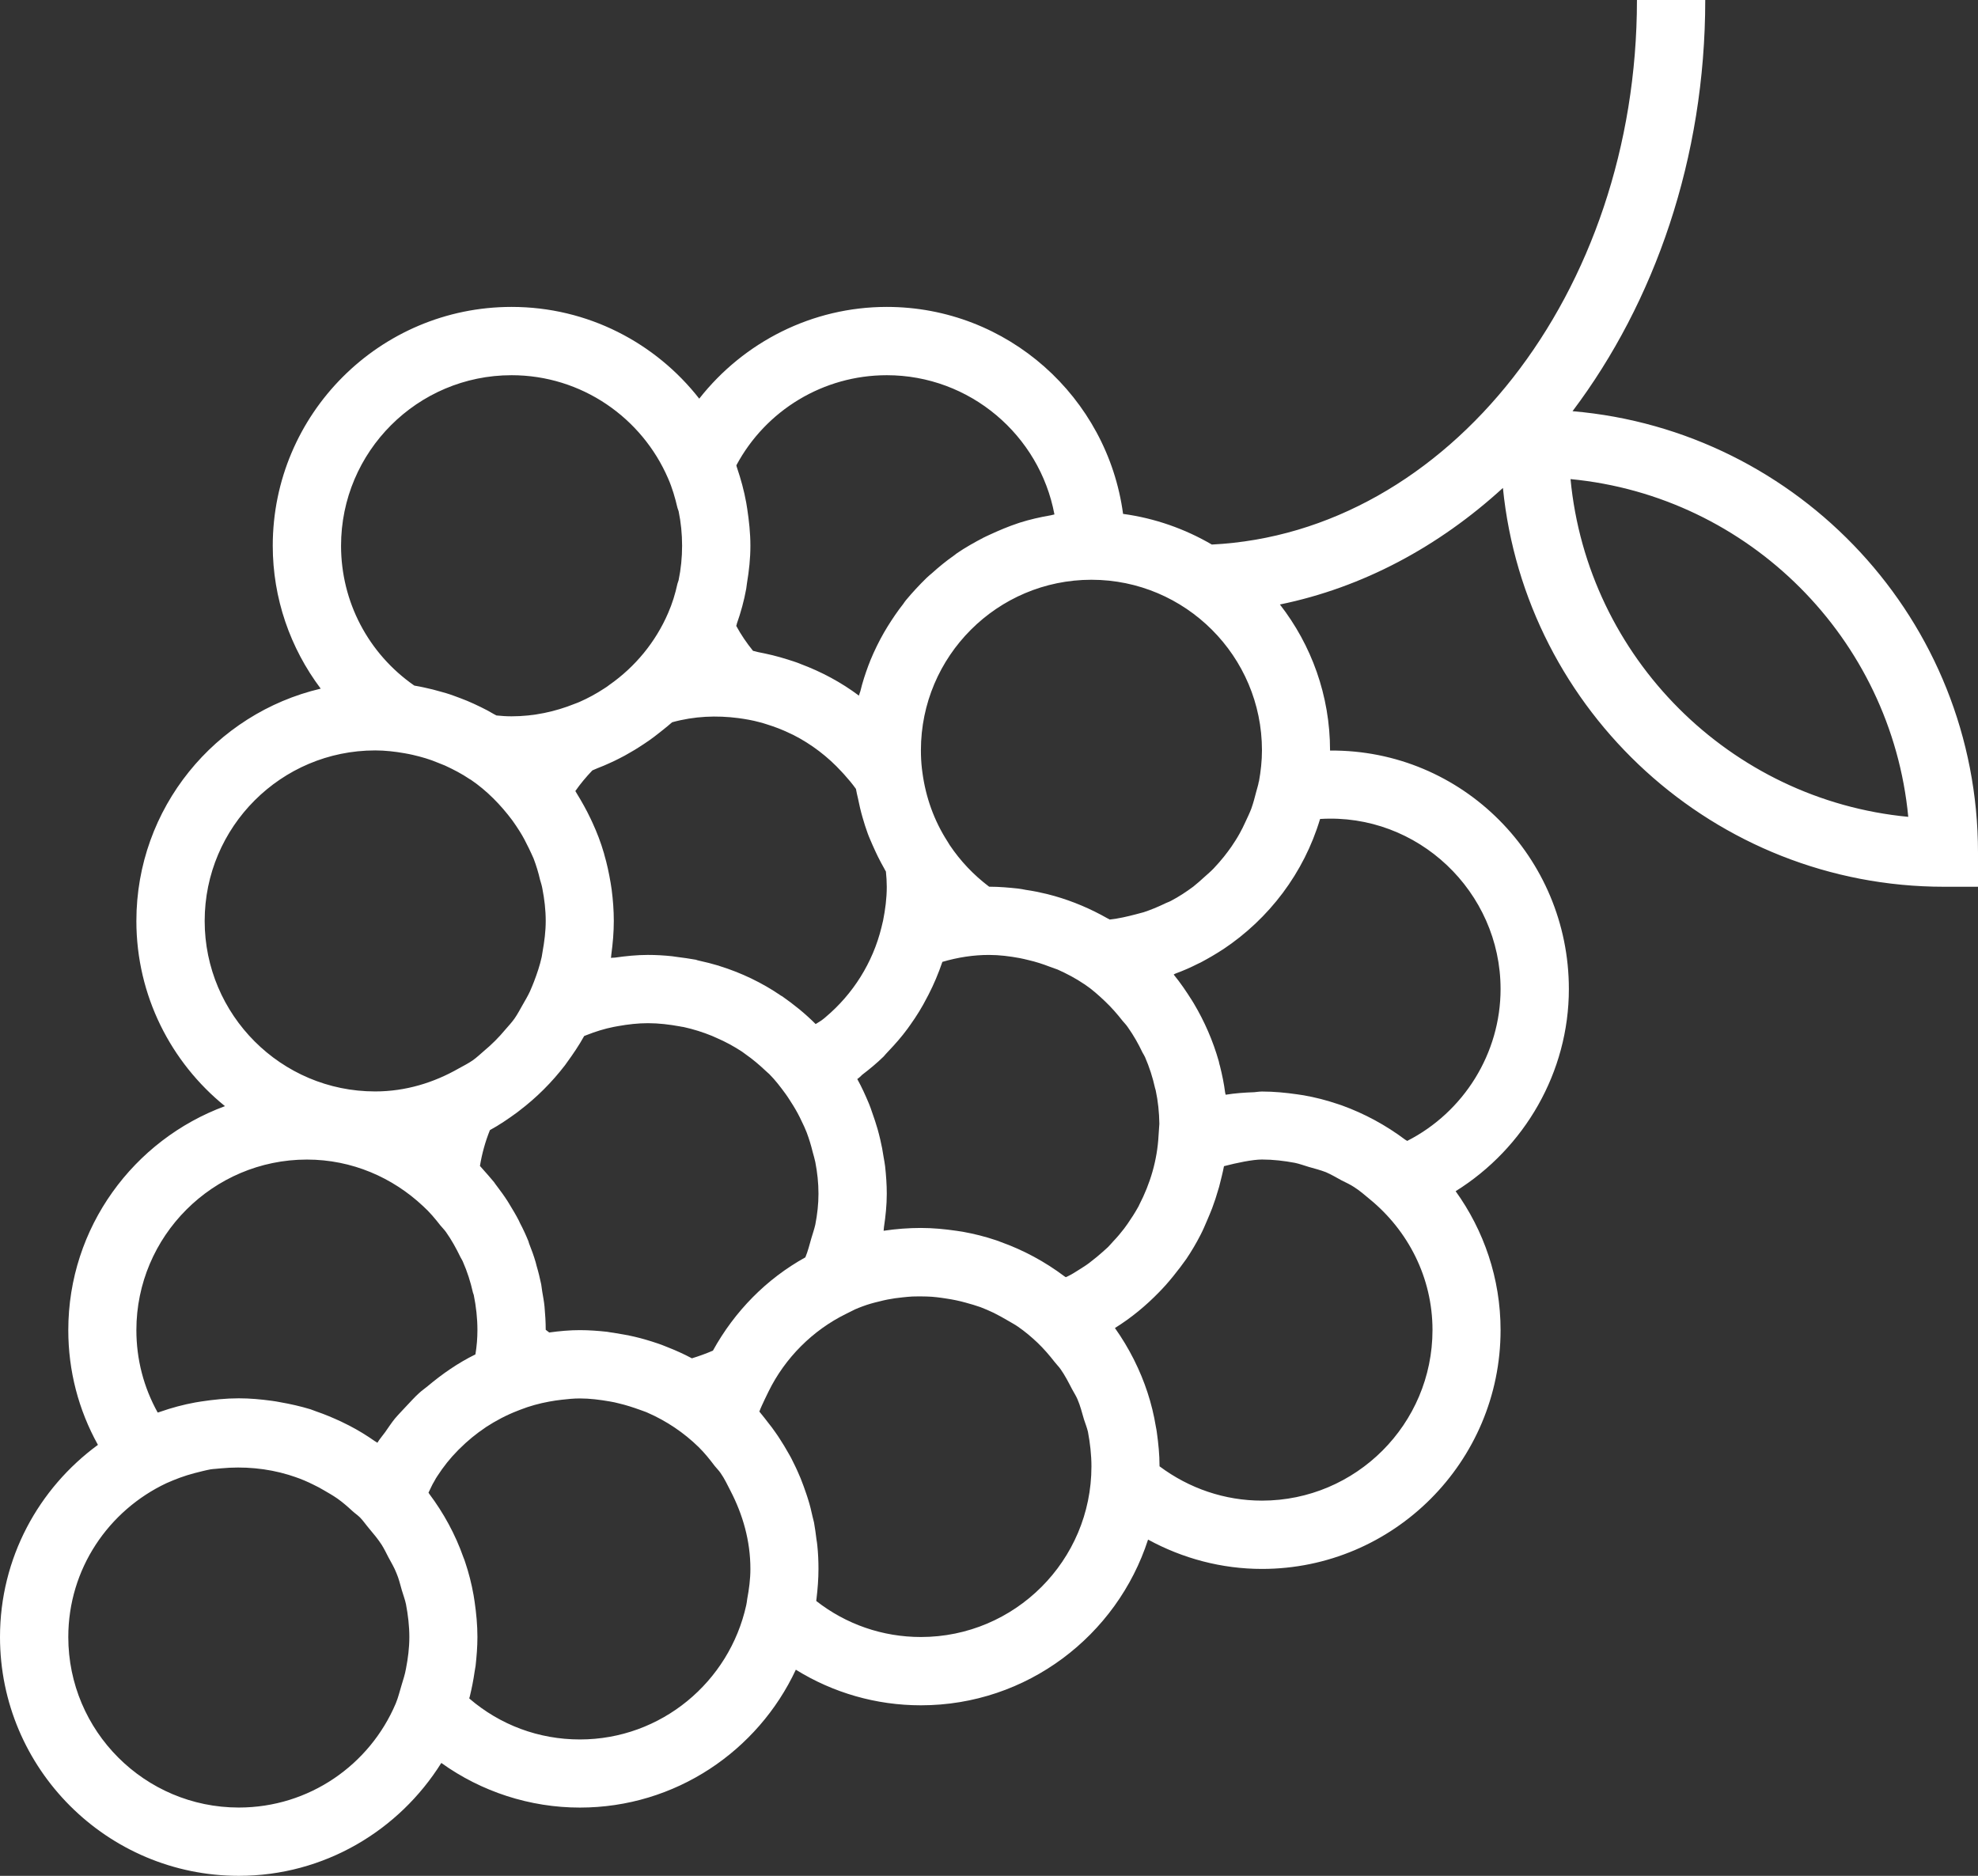 <?xml version="1.0" encoding="utf-8"?>
<!-- Generator: Adobe Illustrator 16.0.0, SVG Export Plug-In . SVG Version: 6.00 Build 0)  -->
<!DOCTYPE svg PUBLIC "-//W3C//DTD SVG 1.1//EN" "http://www.w3.org/Graphics/SVG/1.1/DTD/svg11.dtd">
<svg version="1.1" id="Calque_1" xmlns="http://www.w3.org/2000/svg" xmlns:xlink="http://www.w3.org/1999/xlink" x="0px" y="0px"
	 width="46.398px" height="44px" viewBox="0 0 46.398 44" enable-background="new 0 0 46.398 44" xml:space="preserve">
<rect x="0" y="0" width="46.398" height="44" fill="#333333" stroke="none"/>
<path fill="#FFFFFF" d="M36.887,9.645C38.812,7.09,40,3.711,40,0h-1.602c0,6.879-4.437,12.496-9.972,12.773
	c-0.629-0.367-1.332-0.617-2.082-0.719c-0.367-2.734-2.707-4.855-5.543-4.855c-1.746,0-3.352,0.82-4.399,2.152
	C15.379,8.043,13.789,7.199,12,7.199c-3.09,0-5.602,2.512-5.602,5.602c0,1.23,0.407,2.398,1.125,3.352
	c-2.476,0.582-4.324,2.801-4.324,5.449c0,1.754,0.813,3.32,2.078,4.344c-2.14,0.789-3.675,2.844-3.675,5.254
	c0,0.953,0.238,1.867,0.695,2.691C0.906,34.91,0,36.547,0,38.398C0,41.488,2.512,44,5.602,44c2.003,0,3.757-1.062,4.75-2.648
	c0.941,0.676,2.082,1.047,3.25,1.047c2.242,0,4.175-1.328,5.066-3.234C19.543,39.707,20.551,40,21.602,40
	c2.488,0,4.601-1.637,5.328-3.887c0.816,0.445,1.73,0.688,2.672,0.688c3.086,0,5.597-2.512,5.597-5.602
	c0-1.215-0.394-2.34-1.054-3.258c1.617-1.008,2.656-2.793,2.656-4.742c0-3.086-2.489-5.617-5.602-5.594v-0.004
	c0-1.29-0.441-2.477-1.176-3.422c1.942-0.398,3.723-1.355,5.231-2.734c0.523,5.246,4.965,9.355,10.348,9.355h0.796V20
	C46.398,14.562,42.207,10.098,36.887,9.645 M29.531,18.332l-0.004,0.004c-0.011,0.078-0.039,0.152-0.058,0.23
	c-0.035,0.137-0.071,0.273-0.117,0.402c-0.04,0.105-0.09,0.207-0.137,0.309c-0.043,0.094-0.09,0.191-0.141,0.281
	c-0.058,0.105-0.125,0.207-0.191,0.305c-0.055,0.078-0.113,0.156-0.172,0.23c-0.078,0.095-0.156,0.188-0.242,0.277
	c-0.067,0.07-0.141,0.133-0.215,0.199c-0.086,0.078-0.172,0.156-0.262,0.227c-0.168,0.125-0.34,0.238-0.527,0.336
	c-0.051,0.027-0.106,0.043-0.156,0.07c-0.157,0.074-0.317,0.141-0.481,0.195c-0.062,0.02-0.129,0.031-0.191,0.051
	c-0.196,0.051-0.395,0.098-0.606,0.121c-0.019-0.012-0.039-0.02-0.058-0.031c-0.387-0.219-0.797-0.395-1.235-0.52
	c-0.058-0.016-0.117-0.031-0.176-0.047c-0.164-0.039-0.328-0.074-0.5-0.098c-0.058-0.012-0.121-0.023-0.183-0.031
	c-0.219-0.023-0.438-0.043-0.664-0.043h-0.012c-0.367-0.277-0.676-0.605-0.926-0.977l-0.05-0.082
	c-0.317-0.492-0.512-1.039-0.59-1.621l-0.012-0.094c-0.016-0.141-0.023-0.285-0.023-0.426c0-2.207,1.793-4,4-4c2.203,0,4,1.793,4,4
	C29.602,17.848,29.574,18.094,29.531,18.332 M26.691,28.324c-0.074,0.133-0.156,0.258-0.242,0.383
	c-0.027,0.035-0.054,0.074-0.082,0.113c-0.078,0.102-0.16,0.199-0.25,0.293c-0.043,0.047-0.086,0.098-0.133,0.145
	c-0.082,0.078-0.168,0.148-0.254,0.223c-0.062,0.047-0.121,0.098-0.183,0.145c-0.082,0.063-0.176,0.117-0.266,0.176
	c-0.07,0.043-0.14,0.09-0.215,0.125c-0.019,0.013-0.043,0.02-0.066,0.031c-0.012-0.008-0.023-0.016-0.035-0.023
	c-0.453-0.34-0.957-0.613-1.496-0.805c-0.035-0.016-0.071-0.027-0.106-0.039c-0.254-0.086-0.515-0.151-0.781-0.199
	c-0.051-0.008-0.102-0.016-0.152-0.023c-0.27-0.039-0.547-0.066-0.828-0.066c-0.293,0-0.586,0.023-0.875,0.066
	c0.003-0.023,0.003-0.051,0.007-0.078c0.039-0.262,0.067-0.523,0.067-0.789c0-0.219-0.016-0.434-0.039-0.645
	c-0.008-0.074-0.024-0.145-0.035-0.215c-0.02-0.141-0.047-0.277-0.079-0.414c-0.019-0.082-0.039-0.16-0.062-0.242
	c-0.039-0.133-0.082-0.266-0.129-0.395c-0.023-0.07-0.047-0.137-0.074-0.203c-0.082-0.195-0.168-0.387-0.27-0.57l-0.004-0.008
	c0.043-0.027,0.079-0.066,0.118-0.102c0.175-0.133,0.343-0.273,0.5-0.426c0.035-0.039,0.07-0.082,0.109-0.121
	c0.16-0.168,0.312-0.34,0.449-0.527c0.024-0.031,0.047-0.066,0.07-0.098c0.145-0.203,0.278-0.418,0.391-0.641
	c0.012-0.02,0.024-0.043,0.035-0.066c0.125-0.242,0.231-0.496,0.321-0.758c0-0.004,0-0.004,0.003-0.009
	c0.368-0.108,0.731-0.163,1.094-0.163c0.246,0,0.485,0.031,0.719,0.074c0.07,0.012,0.137,0.031,0.207,0.047
	c0.172,0.039,0.34,0.094,0.5,0.156c0.063,0.023,0.125,0.043,0.184,0.066c0.218,0.098,0.425,0.207,0.621,0.34l0.008,0.004
	c0.175,0.117,0.332,0.258,0.488,0.406c0.148,0.141,0.281,0.293,0.406,0.453c0.043,0.051,0.09,0.098,0.125,0.152
	c0.133,0.188,0.246,0.387,0.344,0.594c0.019,0.035,0.043,0.07,0.058,0.105c0.102,0.234,0.18,0.477,0.235,0.727
	c0.004,0.016,0.011,0.031,0.015,0.051c0.055,0.254,0.082,0.52,0.086,0.785l-0.019,0.277c-0.031,0.582-0.196,1.129-0.453,1.625
	C26.715,28.281,26.703,28.305,26.691,28.324 M15.547,31.555c-0.168-0.063-0.34-0.116-0.516-0.164
	c-0.047-0.012-0.093-0.023-0.14-0.035c-0.164-0.039-0.332-0.066-0.5-0.094c-0.051-0.004-0.098-0.016-0.149-0.023
	c-0.211-0.023-0.426-0.039-0.64-0.039c-0.231,0-0.465,0.02-0.719,0.055c-0.028-0.023-0.055-0.043-0.082-0.063
	c0-0.184-0.012-0.363-0.028-0.543c-0.011-0.121-0.035-0.238-0.054-0.355c-0.008-0.059-0.016-0.113-0.024-0.168
	c-0.031-0.148-0.066-0.293-0.109-0.437c-0.008-0.024-0.012-0.052-0.02-0.079c-0.043-0.148-0.097-0.298-0.156-0.445
	c-0.004-0.016-0.012-0.035-0.015-0.051c-0.059-0.145-0.125-0.289-0.2-0.43c-0.007-0.016-0.015-0.035-0.023-0.051
	c-0.07-0.137-0.149-0.266-0.227-0.395c-0.015-0.023-0.027-0.047-0.043-0.07c-0.078-0.121-0.164-0.238-0.25-0.352
	c-0.023-0.027-0.043-0.059-0.062-0.086c-0.09-0.109-0.18-0.211-0.274-0.316c-0.019-0.02-0.039-0.043-0.058-0.066
	c0.047-0.286,0.125-0.57,0.234-0.84c0.223-0.121,0.434-0.266,0.637-0.414l0.055-0.043c0.402-0.305,0.761-0.664,1.07-1.066
	c0.012-0.02,0.027-0.039,0.039-0.055c0.148-0.203,0.289-0.41,0.41-0.629c0.02-0.008,0.039-0.016,0.059-0.023
	c0.207-0.082,0.418-0.148,0.636-0.191c0.036-0.008,0.071-0.012,0.11-0.02C14.734,24.027,14.965,24,15.199,24
	c0.254,0,0.504,0.031,0.742,0.074c0.032,0.008,0.067,0.012,0.094,0.016c0.231,0.051,0.453,0.121,0.664,0.207
	c0.035,0.015,0.071,0.031,0.106,0.047c0.211,0.09,0.41,0.199,0.601,0.324c0.028,0.021,0.055,0.039,0.086,0.063
	c0.168,0.117,0.324,0.25,0.473,0.391c0.027,0.027,0.055,0.047,0.082,0.074c0.141,0.141,0.262,0.301,0.379,0.461
	c0.066,0.09,0.121,0.184,0.179,0.273c0.075,0.121,0.141,0.242,0.2,0.371c0.043,0.086,0.082,0.172,0.117,0.261
	c0.058,0.153,0.105,0.31,0.144,0.47c0.02,0.074,0.043,0.148,0.059,0.227c0.047,0.242,0.074,0.488,0.074,0.742
	c0,0.242-0.027,0.48-0.074,0.723c-0.023,0.105-0.063,0.216-0.094,0.324c-0.043,0.148-0.078,0.297-0.14,0.445
	c-0.911,0.504-1.657,1.262-2.168,2.188c-0.172,0.074-0.336,0.132-0.493,0.18c-0.191-0.102-0.39-0.191-0.593-0.27
	C15.605,31.578,15.578,31.566,15.547,31.555 M14.398,21.602c0-0.25-0.019-0.492-0.05-0.734c-0.008-0.051-0.016-0.105-0.024-0.156
	c-0.039-0.23-0.086-0.453-0.152-0.676c0-0.008-0.004-0.02-0.008-0.031c-0.07-0.242-0.16-0.477-0.266-0.707
	c-0.015-0.031-0.031-0.063-0.046-0.098c-0.094-0.199-0.204-0.395-0.321-0.586c-0.011-0.016-0.023-0.039-0.035-0.059
	c0.117-0.168,0.25-0.328,0.399-0.484c0.043-0.016,0.085-0.039,0.128-0.055c0.094-0.035,0.184-0.074,0.278-0.117
	c0.07-0.031,0.144-0.066,0.219-0.105c0.089-0.043,0.179-0.094,0.265-0.145c0.07-0.039,0.141-0.082,0.207-0.125
	c0.086-0.055,0.168-0.109,0.246-0.164c0.071-0.051,0.141-0.102,0.207-0.156c0.075-0.059,0.145-0.113,0.215-0.172
	c0.035-0.031,0.07-0.059,0.106-0.09c0.523-0.145,1.046-0.164,1.554-0.098c0.168,0.023,0.332,0.051,0.492,0.095
	c0.063,0.015,0.122,0.034,0.184,0.054c0.176,0.055,0.352,0.121,0.52,0.203c0.031,0.016,0.062,0.027,0.093,0.043
	c0.422,0.215,0.809,0.508,1.137,0.867l0.051,0.055c0.098,0.109,0.195,0.223,0.281,0.344c0.012,0.074,0.031,0.148,0.047,0.219
	c0.031,0.156,0.066,0.305,0.109,0.453c0.036,0.125,0.075,0.25,0.118,0.367c0.035,0.098,0.078,0.188,0.117,0.281
	c0.039,0.09,0.082,0.18,0.125,0.27c0.051,0.098,0.097,0.191,0.152,0.285c0.012,0.02,0.02,0.043,0.035,0.063
	c0.012,0.12,0.02,0.238,0.02,0.359c0,0.27-0.035,0.531-0.086,0.789l-0.039,0.164c-0.203,0.828-0.668,1.563-1.309,2.102
	c-0.019,0.016-0.039,0.035-0.062,0.051c-0.051,0.043-0.114,0.074-0.172,0.113c-0.121-0.121-0.246-0.234-0.379-0.344
	c-0.133-0.109-0.274-0.215-0.414-0.313l-0.012-0.004c-0.449-0.309-0.941-0.543-1.457-0.703c-0.004-0.004-0.004-0.004-0.008-0.004
	c-0.156-0.047-0.312-0.086-0.472-0.121c-0.024-0.004-0.043-0.012-0.067-0.02c-0.148-0.027-0.297-0.047-0.445-0.066
	c-0.039-0.004-0.074-0.012-0.113-0.016c-0.188-0.02-0.375-0.031-0.567-0.031c-0.261,0-0.519,0.027-0.773,0.063
	c-0.031,0.004-0.063,0-0.094,0.008c0.004-0.027,0.004-0.055,0.008-0.082C14.375,22.129,14.398,21.867,14.398,21.602 M17.273,10.914
	c0.692-1.293,2.043-2.113,3.528-2.113c1.953,0,3.586,1.41,3.933,3.266c-0.031,0.004-0.058,0.016-0.086,0.02
	c-0.25,0.043-0.492,0.098-0.726,0.172c-0.016,0.004-0.031,0.012-0.047,0.016c-0.223,0.074-0.437,0.165-0.648,0.262
	c-0.055,0.023-0.106,0.051-0.157,0.074c-0.215,0.113-0.425,0.23-0.625,0.367c-0.023,0.016-0.043,0.035-0.066,0.051
	c-0.18,0.125-0.352,0.266-0.516,0.414c-0.043,0.035-0.082,0.07-0.125,0.109c-0.172,0.168-0.336,0.344-0.488,0.527
	c-0.023,0.027-0.043,0.059-0.062,0.086c-0.133,0.168-0.254,0.348-0.368,0.531c-0.027,0.043-0.054,0.09-0.082,0.137
	c-0.121,0.211-0.226,0.426-0.32,0.652c-0.016,0.039-0.027,0.077-0.047,0.121c-0.074,0.199-0.141,0.402-0.191,0.613
	c-0.012,0.035-0.024,0.063-0.032,0.098c-0.418-0.313-0.878-0.559-1.367-0.742c-0.043-0.02-0.09-0.035-0.136-0.051
	c-0.231-0.078-0.461-0.145-0.7-0.195c-0.043-0.008-0.09-0.02-0.133-0.027c-0.05-0.008-0.097-0.027-0.148-0.035
	c-0.152-0.188-0.285-0.383-0.394-0.586c0.007-0.016,0.011-0.035,0.015-0.055c0.094-0.266,0.168-0.535,0.219-0.816
	c0.008-0.047,0.012-0.094,0.019-0.141c0.047-0.281,0.079-0.57,0.079-0.867s-0.032-0.586-0.075-0.871
	c-0.007-0.047-0.015-0.094-0.023-0.141c-0.051-0.281-0.125-0.551-0.215-0.816C17.281,10.953,17.277,10.934,17.273,10.914 M12,8.801
	c1.645,0,3.059,1,3.672,2.422c0.098,0.223,0.164,0.453,0.219,0.688c0.007,0.028,0.019,0.051,0.027,0.078
	C15.973,12.254,16,12.527,16,12.801s-0.027,0.543-0.082,0.809c-0.008,0.031-0.02,0.055-0.027,0.082
	c-0.051,0.234-0.121,0.465-0.219,0.688c-0.293,0.68-0.774,1.262-1.375,1.683c-0.039,0.032-0.082,0.06-0.125,0.087
	c-0.184,0.121-0.379,0.227-0.582,0.316c-0.035,0.016-0.07,0.027-0.11,0.043c-0.457,0.184-0.957,0.293-1.48,0.293
	c-0.121,0-0.238-0.008-0.355-0.02c-0.02-0.012-0.04-0.02-0.059-0.031c-0.098-0.059-0.199-0.113-0.305-0.164
	c-0.054-0.027-0.109-0.051-0.164-0.078c-0.105-0.047-0.211-0.094-0.32-0.133c-0.051-0.02-0.106-0.039-0.16-0.059
	c-0.117-0.043-0.235-0.078-0.356-0.109c-0.043-0.012-0.086-0.023-0.129-0.035c-0.132-0.031-0.265-0.063-0.402-0.086
	c-0.012,0-0.023-0.004-0.035-0.008C8.637,15.328,8,14.113,8,12.801C8,10.594,9.793,8.801,12,8.801 M4.801,21.602
	c0-2.207,1.793-4,4-4c0.234,0,0.465,0.027,0.687,0.066c0.067,0.012,0.129,0.023,0.196,0.039c0.203,0.047,0.402,0.104,0.589,0.184
	c0.055,0.02,0.11,0.043,0.165,0.066c0.203,0.094,0.398,0.195,0.582,0.32l0.023,0.012c0.379,0.258,0.703,0.59,0.977,0.957
	c0.058,0.082,0.117,0.168,0.168,0.25c0.082,0.129,0.152,0.266,0.218,0.402c0.039,0.078,0.074,0.16,0.11,0.238
	c0.062,0.164,0.113,0.328,0.152,0.5c0.02,0.07,0.043,0.137,0.055,0.211c0.047,0.242,0.078,0.496,0.078,0.754
	c0,0.246-0.031,0.484-0.074,0.723c-0.008,0.039-0.012,0.082-0.02,0.121c-0.043,0.199-0.109,0.391-0.18,0.578
	c-0.031,0.078-0.062,0.156-0.097,0.234c-0.051,0.109-0.11,0.207-0.168,0.309c-0.063,0.109-0.121,0.223-0.192,0.324
	c-0.066,0.094-0.144,0.176-0.218,0.262c-0.153,0.184-0.317,0.348-0.5,0.5c-0.086,0.074-0.168,0.152-0.262,0.219
	c-0.102,0.07-0.215,0.129-0.328,0.19c-0.582,0.333-1.246,0.54-1.961,0.54C6.594,25.602,4.801,23.805,4.801,21.602 M3.699,33.133
	c-0.328-0.59-0.5-1.246-0.5-1.934c0-2.203,1.797-4,4-4c1.059,0,2.012,0.422,2.727,1.094c0.152,0.137,0.281,0.293,0.406,0.453
	c0.043,0.051,0.09,0.098,0.129,0.152c0.133,0.188,0.242,0.387,0.34,0.59c0.019,0.039,0.043,0.07,0.058,0.109
	c0.102,0.23,0.18,0.477,0.235,0.723c0.004,0.02,0.015,0.035,0.019,0.055c0.055,0.27,0.086,0.547,0.086,0.824
	c0,0.188-0.015,0.375-0.047,0.57c-0.406,0.199-0.777,0.457-1.121,0.746c-0.066,0.055-0.14,0.105-0.203,0.164
	c-0.109,0.098-0.207,0.211-0.308,0.316c-0.086,0.094-0.176,0.184-0.258,0.281c-0.082,0.102-0.153,0.211-0.227,0.316
	c-0.058,0.082-0.129,0.16-0.183,0.25c-0.016-0.016-0.036-0.023-0.055-0.035c-0.195-0.137-0.399-0.262-0.609-0.37
	c-0.063-0.032-0.129-0.063-0.192-0.095c-0.187-0.086-0.379-0.168-0.574-0.234c-0.047-0.016-0.09-0.035-0.137-0.051
	c-0.23-0.07-0.473-0.125-0.719-0.168c-0.062-0.012-0.125-0.023-0.187-0.031c-0.258-0.035-0.516-0.059-0.777-0.059
	c-0.301,0-0.594,0.031-0.879,0.074c-0.047,0.008-0.094,0.016-0.141,0.023c-0.281,0.051-0.555,0.125-0.824,0.219
	C3.738,33.125,3.719,33.125,3.699,33.133 M5.602,42.398c-2.207,0-4-1.793-4-4c0-1.598,0.945-2.969,2.304-3.609
	c0.106-0.047,0.211-0.09,0.317-0.129c0.109-0.039,0.218-0.074,0.336-0.105c0.125-0.031,0.253-0.066,0.382-0.09
	c0.079-0.012,0.161-0.012,0.239-0.023c0.535-0.051,1.078-0.003,1.59,0.152c0.05,0.016,0.097,0.031,0.144,0.047
	c0.152,0.051,0.297,0.113,0.438,0.184c0.082,0.039,0.164,0.082,0.242,0.129c0.109,0.063,0.218,0.125,0.324,0.199
	c0.121,0.086,0.234,0.184,0.344,0.286c0.058,0.054,0.129,0.101,0.187,0.159c0.078,0.082,0.141,0.176,0.215,0.262
	c0.102,0.121,0.203,0.242,0.289,0.375c0.059,0.094,0.106,0.191,0.156,0.289c0.067,0.125,0.141,0.246,0.192,0.379
	c0.054,0.125,0.086,0.262,0.125,0.398c0.031,0.109,0.074,0.215,0.097,0.328c0.047,0.246,0.079,0.508,0.079,0.77
	c0,0.254-0.032,0.5-0.079,0.742c-0.023,0.133-0.066,0.262-0.105,0.391c-0.043,0.137-0.074,0.277-0.129,0.41l-0.008,0.02
	C8.672,41.395,7.254,42.398,5.602,42.398 M13.602,40.801c-0.965,0-1.872-0.34-2.594-0.961c0.004-0.016,0.004-0.031,0.012-0.047
	c0.046-0.191,0.085-0.383,0.113-0.582c0.008-0.043,0.015-0.09,0.023-0.137c0.024-0.219,0.043-0.445,0.043-0.676
	c0-0.281-0.027-0.559-0.066-0.828c-0.008-0.051-0.016-0.102-0.024-0.152c-0.047-0.266-0.113-0.527-0.199-0.781
	c-0.012-0.035-0.023-0.07-0.039-0.105c-0.191-0.543-0.465-1.043-0.805-1.496c-0.004-0.008-0.007-0.016-0.015-0.023
	c0.047-0.09,0.082-0.184,0.137-0.27c0.023-0.043,0.046-0.086,0.074-0.125c0.14-0.215,0.297-0.414,0.476-0.594
	c0.012-0.016,0.028-0.027,0.039-0.039c0.188-0.188,0.391-0.355,0.614-0.504l0.004-0.004c0.234-0.152,0.484-0.285,0.75-0.387
	l0.058-0.023c0.219-0.086,0.445-0.148,0.68-0.191c0.101-0.02,0.195-0.031,0.289-0.043c0.14-0.016,0.285-0.031,0.43-0.031
	c0.238,0,0.472,0.031,0.699,0.07c0.074,0.012,0.144,0.027,0.219,0.047c0.168,0.039,0.335,0.094,0.496,0.152
	c0.058,0.023,0.117,0.039,0.175,0.066c0.446,0.195,0.852,0.469,1.196,0.805c0.14,0.137,0.261,0.289,0.379,0.445
	c0.043,0.055,0.097,0.105,0.136,0.164c0.094,0.133,0.16,0.277,0.235,0.422c0.285,0.551,0.465,1.164,0.465,1.828
	c0,0.242-0.032,0.477-0.075,0.707c-0.007,0.047-0.011,0.098-0.023,0.145C17.109,39.449,15.512,40.801,13.602,40.801 M21.602,38.398
	c-0.899,0-1.754-0.297-2.454-0.844c0-0.016,0-0.031,0.004-0.047c0.028-0.234,0.047-0.469,0.047-0.707
	c0-0.184-0.008-0.367-0.027-0.547c-0.004-0.051-0.012-0.094-0.02-0.145c-0.015-0.133-0.035-0.266-0.058-0.398
	c-0.012-0.047-0.024-0.094-0.035-0.141c-0.028-0.129-0.059-0.259-0.098-0.382c-0.016-0.048-0.027-0.091-0.043-0.134
	c-0.043-0.125-0.086-0.25-0.137-0.375c-0.019-0.043-0.035-0.082-0.054-0.125c-0.051-0.121-0.11-0.234-0.168-0.352
	c-0.024-0.047-0.051-0.09-0.075-0.133c-0.058-0.105-0.121-0.207-0.187-0.309c-0.031-0.051-0.067-0.102-0.102-0.152
	c-0.058-0.086-0.121-0.168-0.187-0.25c-0.047-0.063-0.094-0.121-0.145-0.184c-0.015-0.02-0.031-0.039-0.051-0.063
	c0.036-0.098,0.083-0.191,0.126-0.285l0.089-0.184c0.387-0.789,1.035-1.438,1.821-1.824l0.211-0.105
	c0.058-0.023,0.117-0.051,0.175-0.07c0.125-0.047,0.254-0.083,0.383-0.113c0.067-0.016,0.133-0.035,0.203-0.047
	c0.114-0.023,0.235-0.039,0.352-0.051c0.074-0.008,0.152-0.016,0.23-0.02c0.114-0.004,0.227-0.004,0.336,0
	c0.157,0.004,0.305,0.024,0.453,0.047c0.157,0.023,0.313,0.055,0.465,0.098c0.117,0.031,0.231,0.066,0.344,0.105
	c0.105,0.039,0.207,0.086,0.309,0.133c0.117,0.059,0.23,0.121,0.343,0.188c0.075,0.047,0.157,0.086,0.227,0.137
	c0.164,0.113,0.312,0.238,0.457,0.375c0.148,0.141,0.281,0.297,0.406,0.457c0.043,0.055,0.094,0.105,0.133,0.16
	c0.105,0.148,0.187,0.309,0.27,0.469c0.043,0.082,0.093,0.156,0.128,0.238c0.067,0.152,0.106,0.313,0.153,0.473
	c0.031,0.098,0.07,0.191,0.094,0.293c0.05,0.266,0.082,0.539,0.082,0.813C25.602,36.605,23.805,38.398,21.602,38.398 M29.602,35.199
	c-0.872,0-1.707-0.285-2.403-0.805v-0.012c0-0.266-0.027-0.523-0.062-0.777c-0.008-0.047-0.012-0.094-0.024-0.141
	c-0.09-0.551-0.265-1.074-0.508-1.559l-0.011-0.023c-0.129-0.254-0.274-0.496-0.438-0.727l-0.004-0.004
	c0.383-0.238,0.727-0.523,1.039-0.844c0.055-0.055,0.106-0.113,0.157-0.168c0.121-0.137,0.23-0.273,0.34-0.418
	c0.046-0.063,0.093-0.125,0.14-0.191c0.121-0.18,0.234-0.371,0.332-0.563c0.059-0.113,0.11-0.234,0.16-0.352
	c0.039-0.09,0.078-0.184,0.114-0.277c0.054-0.145,0.101-0.285,0.144-0.438c0.008-0.023,0.012-0.043,0.02-0.066
	c0.039-0.16,0.082-0.316,0.113-0.48c0.297-0.078,0.672-0.156,0.891-0.156c0.261,0,0.523,0.031,0.773,0.078
	c0.109,0.023,0.215,0.063,0.32,0.094c0.137,0.039,0.274,0.074,0.407,0.125c0.125,0.055,0.246,0.125,0.367,0.192
	c0.101,0.05,0.203,0.097,0.297,0.159c0.129,0.082,0.246,0.184,0.367,0.285c0.89,0.73,1.469,1.828,1.469,3.066
	C33.602,33.406,31.805,35.199,29.602,35.199 M35.199,23.199c0,1.508-0.863,2.887-2.191,3.563c-0.012-0.012-0.031-0.02-0.043-0.027
	c-0.453-0.34-0.953-0.613-1.496-0.809c-0.035-0.012-0.071-0.023-0.106-0.035c-0.254-0.086-0.515-0.152-0.781-0.199
	c-0.051-0.008-0.102-0.016-0.152-0.023c-0.27-0.039-0.547-0.066-0.828-0.066c-0.02,0-0.094,0.004-0.184,0.016
	c-0.223,0.008-0.445,0.023-0.668,0.059c-0.004-0.02-0.008-0.035-0.012-0.051c-0.027-0.211-0.07-0.418-0.121-0.621
	c-0.012-0.035-0.019-0.07-0.027-0.109c-0.137-0.484-0.336-0.938-0.586-1.359c-0.016-0.023-0.027-0.047-0.043-0.07
	c-0.133-0.211-0.273-0.418-0.43-0.609c0.02-0.012,0.039-0.023,0.063-0.031c0.172-0.063,0.336-0.136,0.5-0.219
	c0.023-0.012,0.047-0.023,0.074-0.035c0.176-0.094,0.344-0.191,0.512-0.301c0,0,0.004-0.004,0.008-0.004
	c1.082-0.719,1.898-1.793,2.277-3.059C33.258,19.066,35.199,20.918,35.199,23.199 M36.84,11.238
	c4.183,0.398,7.523,3.738,7.922,7.922C40.578,18.762,37.238,15.422,36.84,11.238"/>
</svg>
